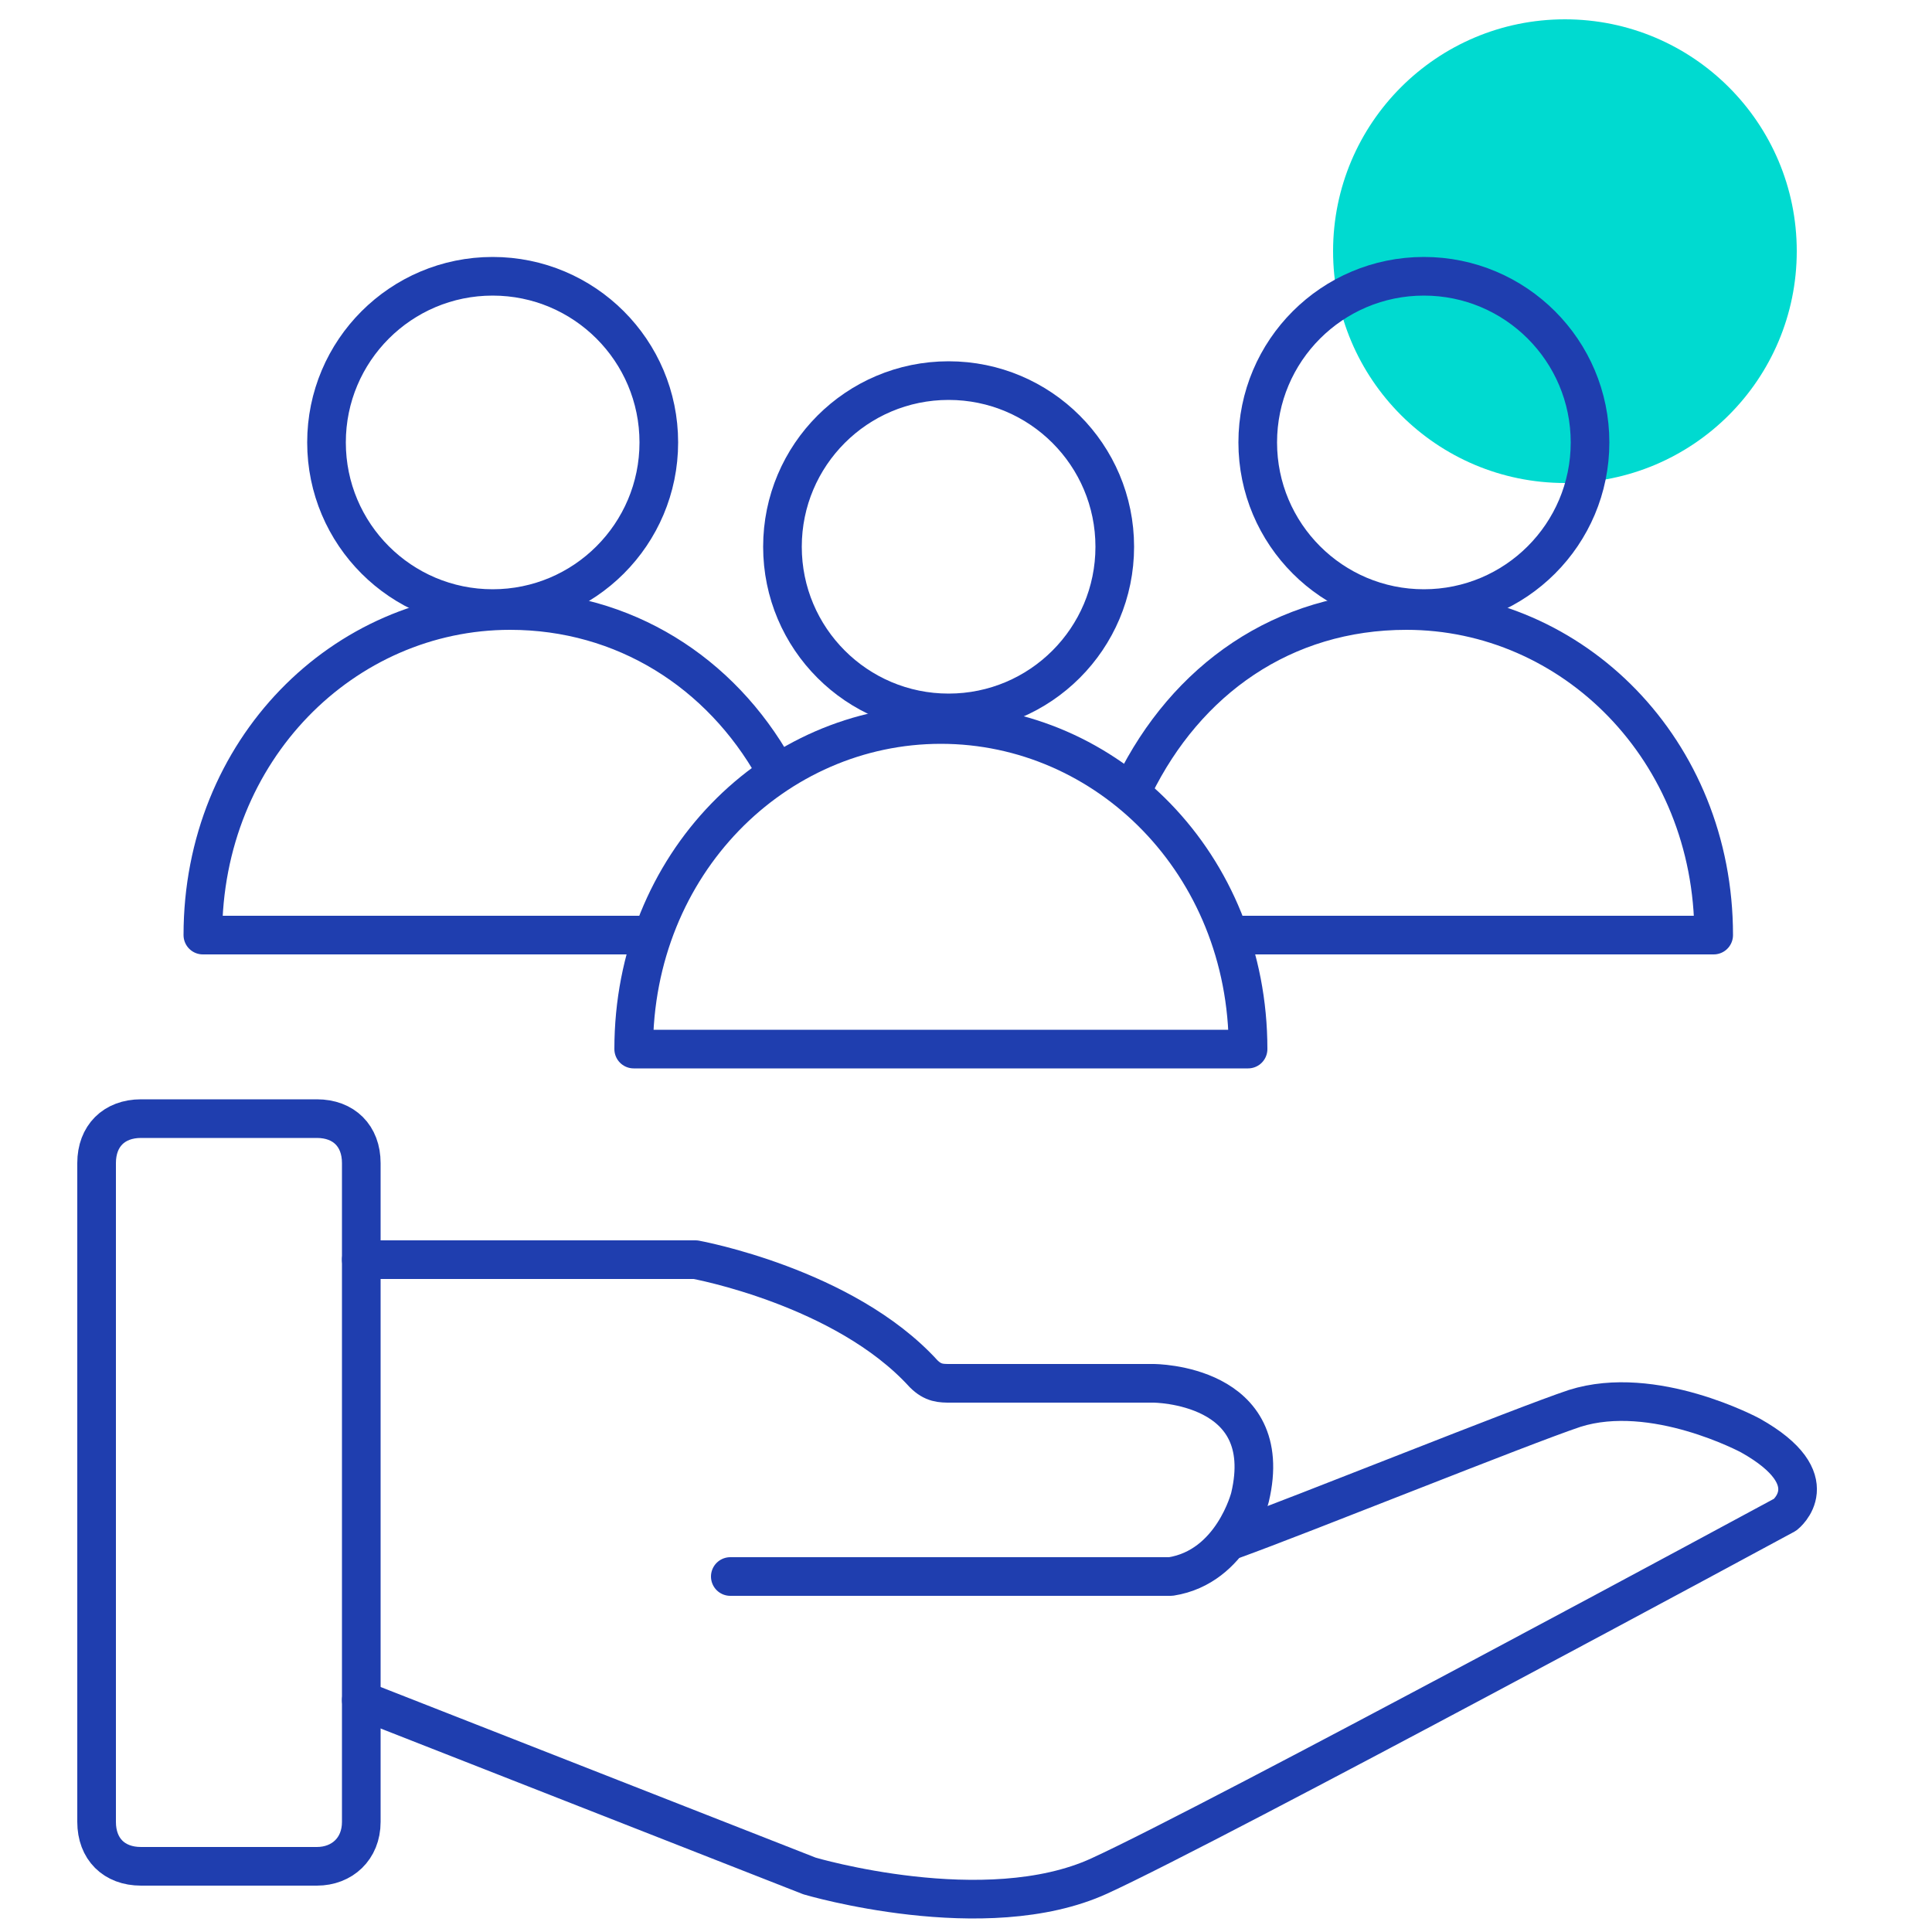 <?xml version="1.0" encoding="utf-8"?>
<!-- Generator: Adobe Illustrator 22.1.0, SVG Export Plug-In . SVG Version: 6.00 Build 0)  -->
<svg version="1.1" id="Layer_1" xmlns="http://www.w3.org/2000/svg" xmlns:xlink="http://www.w3.org/1999/xlink" x="0px" y="0px"
	 viewBox="0 0 100 100" style="enable-background:new 0 0 100 100;" xml:space="preserve">
<style type="text/css">
	.st0{fill:#00DAD0;}
	.st1{fill:none;stroke:#1F3EAF;stroke-width:2;stroke-linecap:round;stroke-linejoin:round;stroke-miterlimit:10;}
</style>
<circle class="st0" cx="81" cy="13" r="12"/>
<g>
	<circle class="st1" cx="49.1" cy="28.3" r="8.6"/>
	<path class="st1" d="M64.6,54.3c0,0-7.3,0-15.9,0s-15.9,0-15.9,0c0-9.6,7.3-16.8,15.9-16.8S64.6,44.7,64.6,54.3z"/>
	<circle class="st1" cx="25.5" cy="22.9" r="8.6"/>
	<path class="st1" d="M33.7,48.4c-2.3,0-4.6,0-7.3,0c-8.6,0-15.9,0-15.9,0c0-9.6,7.3-16.8,15.9-16.8c5.9,0,10.9,3.2,13.7,8.2"/>
	<circle class="st1" cx="73.7" cy="22.9" r="8.6"/>
	<path class="st1" d="M63.7,48.4c9.1,0,25,0,25,0c0-9.6-7.3-16.8-15.9-16.8c-6.4,0-11.4,3.6-14.1,9.1"/>
	<path class="st1" d="M16.4,96.6H7.3c-1.4,0-2.3-0.9-2.3-2.3V60.2c0-1.4,0.9-2.3,2.3-2.3h9.1c1.4,0,2.3,0.9,2.3,2.3v34.1
		C18.7,95.7,17.7,96.6,16.4,96.6z"/>
	<path class="st1" d="M18.7,65.2h17.3c0,0,7.7,1.4,11.8,5.9c0.5,0.5,0.9,0.5,1.4,0.5h10.5c0,0,6.4,0,5,5.9c0,0-0.9,3.6-4.1,4.1H37.8
		"/>
	<path class="st1" d="M18.7,88l23.2,9.1c0,0,9.1,2.7,15,0c5.9-2.7,35.5-18.7,35.5-18.7s2.3-1.8-1.8-4.1c0,0-5-2.7-9.1-1.4
		c-2.7,0.9-14.1,5.5-17.7,6.8"/>
</g>
</svg>
